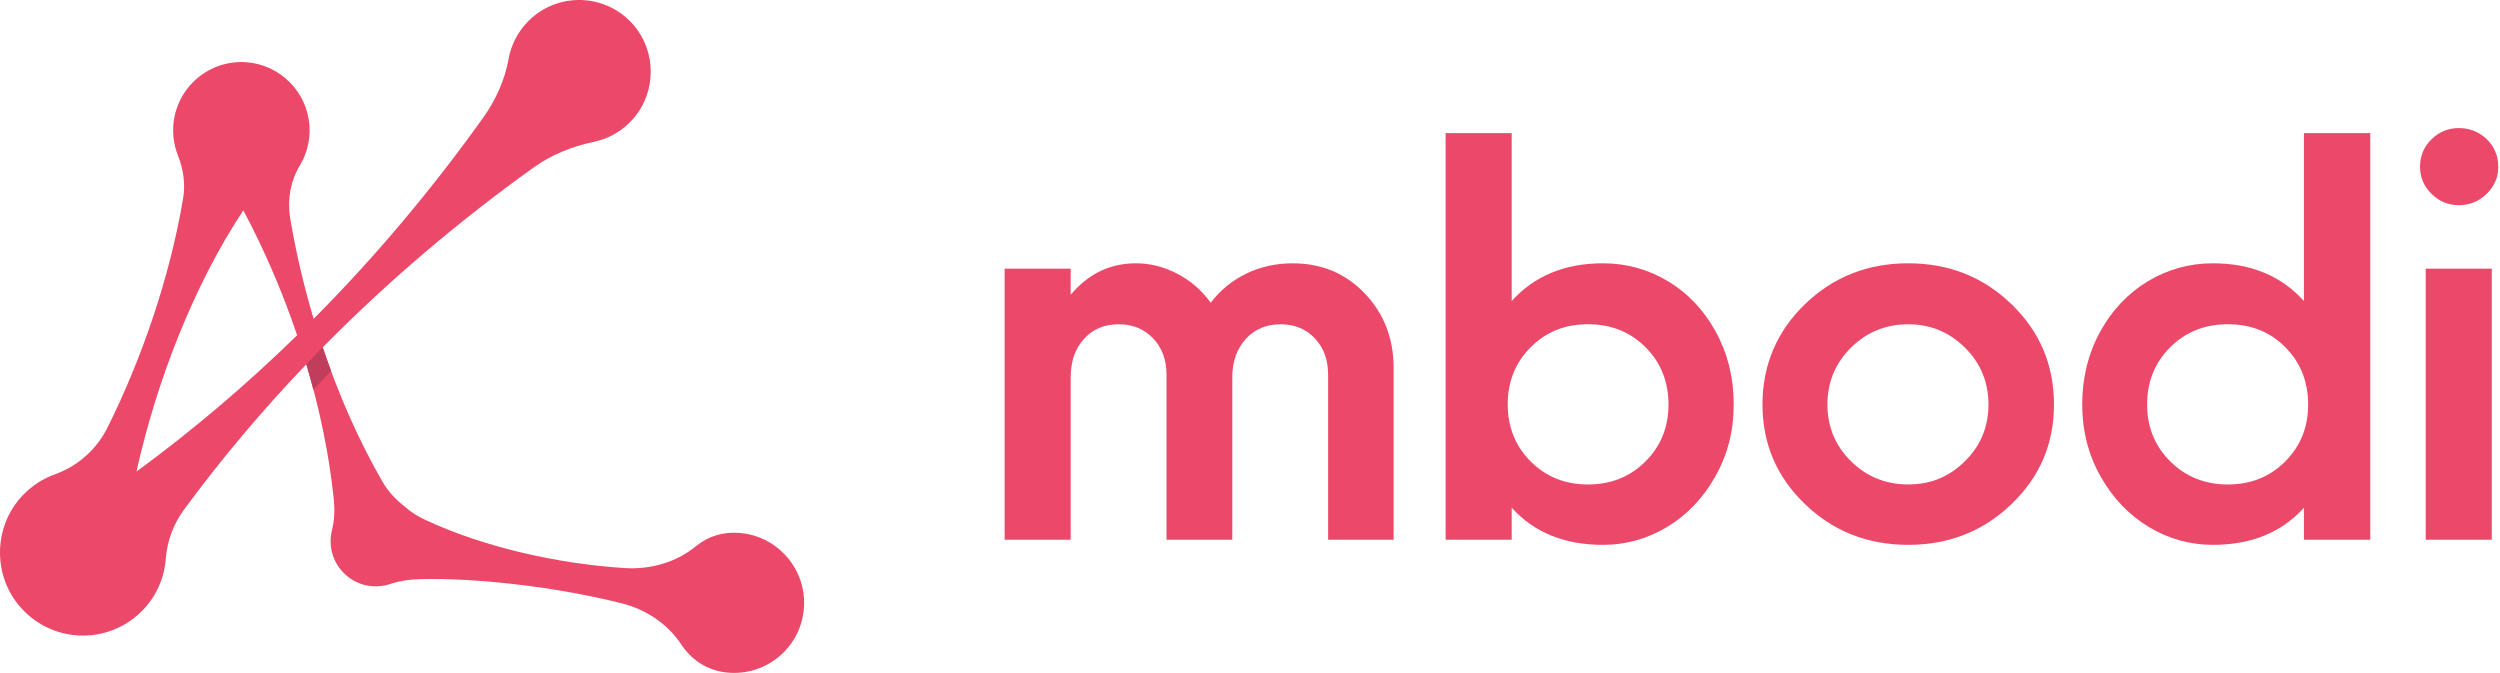 <svg width="1222" height="329" viewBox="0 0 1222 329" fill="none" xmlns="http://www.w3.org/2000/svg">
<g clip-path="url(#clip0_303_134)">
<path d="M362.536 260.601C353.536 259.651 346.046 262.191 340.126 267.031C330.446 274.961 317.906 278.451 305.416 277.671C272.506 275.601 236.166 267.381 207.776 254.061C204.356 252.461 201.106 250.501 198.276 248.001C197.976 247.741 197.666 247.481 197.356 247.231C193.226 243.961 189.626 240.091 186.996 235.531C175.416 215.461 165.556 193.041 157.726 169.811C189.506 137.551 224.196 108.101 260.876 81.841C269.646 75.561 279.756 71.541 290.316 69.321C297.516 67.811 304.326 64.021 309.596 57.941C320.926 44.881 320.906 25.121 309.556 12.081C296.076 -3.399 272.576 -3.999 258.306 10.261C253.046 15.521 249.816 22.031 248.596 28.831C246.746 39.171 242.326 48.891 236.226 57.441C211.356 92.291 183.606 125.361 153.306 155.851C148.466 139.631 144.626 123.161 141.886 106.951C140.366 97.971 141.886 88.651 146.586 80.851C149.976 75.211 151.746 68.491 151.256 61.321C150.126 44.871 136.796 31.551 120.356 30.421C100.866 29.081 84.636 44.491 84.636 63.691C84.636 68.031 85.466 72.181 86.976 75.981C89.646 82.701 90.706 89.961 89.496 97.091C82.966 135.661 69.406 175.051 52.616 208.881C47.316 219.561 38.096 227.831 26.866 231.841C21.096 233.901 15.686 237.321 11.126 242.101C-2.904 256.821 -3.774 280.071 9.136 295.781C24.246 314.171 51.476 315.641 68.466 299.561C76.086 292.351 80.286 282.891 81.026 273.201C81.696 264.461 84.786 256.091 89.986 249.041C108.306 224.161 128.316 200.451 149.746 178.031C156.306 200.051 160.946 222.451 163.166 244.151C163.676 249.151 163.516 254.241 162.276 259.111C161.656 261.551 161.446 264.161 161.716 266.861C162.786 277.351 171.386 285.721 181.896 286.551C185.006 286.791 187.996 286.391 190.746 285.461C195.276 283.921 200.046 283.241 204.826 283.101C231.326 282.351 270.466 286.501 303.866 294.891C315.716 297.871 326.306 304.871 333.046 315.061C338.606 323.471 347.516 328.921 358.796 328.921C378.526 328.921 394.356 312.251 392.976 292.221C391.846 275.811 378.886 262.321 362.536 260.591V260.601ZM66.706 230.501C76.336 187.161 94.326 140.011 118.936 102.811C129.126 121.901 138.046 142.591 145.236 163.871C120.616 187.921 94.376 210.261 66.706 230.501Z" fill="#EC4869"/>
<path d="M153.166 190.531C156.026 187.431 158.916 184.351 161.836 181.291C160.406 177.451 159.026 173.591 157.706 169.701C155.016 172.471 152.356 175.271 149.726 178.081C150.946 182.221 152.096 186.371 153.176 190.531H153.166Z" fill="#C13D5C"/>
<path d="M649.18 183.17C649.18 175.87 647.01 169.93 642.67 165.36C638.33 160.79 632.74 158.5 625.9 158.5C619.06 158.5 613.2 160.93 608.85 165.78C604.51 170.63 602.34 176.85 602.34 184.42V263.83H570.19V183.17C570.19 175.87 567.99 169.93 563.61 165.36C559.22 160.79 553.65 158.5 546.91 158.5C539.79 158.5 534.09 160.9 529.79 165.71C525.49 170.51 523.35 176.75 523.35 184.42V263.83H491.06V131.34H523.35V144.09C531.94 133.83 542.57 128.71 555.23 128.71C562.25 128.71 569.02 130.42 575.53 133.84C582.04 137.26 587.47 141.97 591.81 147.98C596.43 141.88 602.2 137.15 609.13 133.77C616.06 130.4 623.63 128.71 631.86 128.71C646 128.71 657.75 133.63 667.13 143.47C676.51 153.31 681.2 165.44 681.2 179.85V263.83H649.19V183.17H649.18Z" fill="#EC4869"/>
<path d="M783.55 266.32C764.7 266.32 749.83 260.27 738.92 248.17V263.83H706.63V65.091H738.92V147.13C750.01 134.84 764.88 128.7 783.55 128.7C795.01 128.7 805.61 131.63 815.36 137.5C825.11 143.37 832.89 151.61 838.71 162.24C844.53 172.87 847.44 184.69 847.44 197.72C847.44 210.75 844.44 222.3 838.43 232.92C832.42 243.55 824.57 251.77 814.87 257.59C805.17 263.41 794.73 266.32 783.55 266.32ZM736.98 197.72C736.98 208.81 740.72 218.09 748.21 225.58C755.69 233.06 765.02 236.81 776.21 236.81C787.4 236.81 796.74 233.07 804.27 225.58C811.8 218.1 815.56 208.81 815.56 197.72C815.56 186.63 811.82 177.21 804.33 169.72C796.85 162.24 787.47 158.49 776.2 158.49C764.93 158.49 755.69 162.23 748.2 169.72C740.72 177.2 736.97 186.54 736.97 197.72H736.98Z" fill="#EC4869"/>
<path d="M983.26 246.36C969.45 259.66 952.61 266.32 932.74 266.32C912.87 266.32 896.04 259.67 882.22 246.36C868.41 233.06 861.5 216.84 861.5 197.72C861.5 178.6 868.41 162.08 882.22 148.73C896.03 135.38 912.87 128.7 932.74 128.7C952.61 128.7 969.44 135.38 983.26 148.73C997.07 162.08 1003.98 178.41 1003.98 197.72C1003.98 217.03 997.07 233.06 983.26 246.36ZM904.75 169.93C897.08 177.55 893.25 186.82 893.25 197.72C893.25 208.62 897.08 217.86 904.75 225.44C912.42 233.02 921.75 236.8 932.75 236.8C943.75 236.8 952.8 233.01 960.47 225.44C968.14 217.86 971.97 208.63 971.97 197.72C971.97 186.81 968.14 177.55 960.47 169.93C952.8 162.31 943.56 158.5 932.75 158.5C921.94 158.5 912.42 162.31 904.75 169.93Z" fill="#EC4869"/>
<path d="M1081.67 266.32C1070.49 266.32 1060.05 263.41 1050.35 257.59C1040.65 251.77 1032.79 243.55 1026.79 232.92C1020.78 222.3 1017.78 210.56 1017.78 197.72C1017.78 184.88 1020.69 172.87 1026.51 162.24C1032.33 151.62 1040.11 143.37 1049.86 137.5C1059.61 131.63 1070.21 128.7 1081.67 128.7C1100.24 128.7 1115.07 134.85 1126.16 147.13V65.091H1158.59V263.83H1126.16V248.17C1115.26 260.27 1100.43 266.32 1081.67 266.32ZM1049.52 197.72C1049.52 208.81 1053.31 218.09 1060.88 225.58C1068.45 233.06 1077.83 236.81 1089.01 236.81C1100.19 236.81 1109.52 233.07 1117 225.58C1124.48 218.1 1128.23 208.81 1128.23 197.72C1128.23 186.63 1124.51 177.21 1117.07 169.72C1109.63 162.24 1100.28 158.49 1089.01 158.49C1077.74 158.49 1068.34 162.23 1060.81 169.72C1053.28 177.2 1049.52 186.54 1049.52 197.72Z" fill="#EC4869"/>
<path d="M1182.92 81.581C1182.92 76.221 1184.79 71.721 1188.53 68.07C1192.27 64.421 1196.73 62.6 1201.9 62.6C1207.07 62.6 1211.81 64.43 1215.55 68.07C1219.29 71.721 1221.16 76.231 1221.16 81.581C1221.16 86.66 1219.27 91.05 1215.48 94.751C1211.69 98.451 1207.16 100.29 1201.9 100.29C1196.64 100.29 1192.27 98.441 1188.53 94.751C1184.79 91.061 1182.92 86.671 1182.92 81.581ZM1185.69 263.82V131.33H1217.98V263.82H1185.69Z" fill="#EC4869"/>
</g>
<defs>
<clipPath id="clip0_303_134">
<rect width="1221.16" height="328.921" fill="white"/>
</clipPath>
</defs>
</svg>

